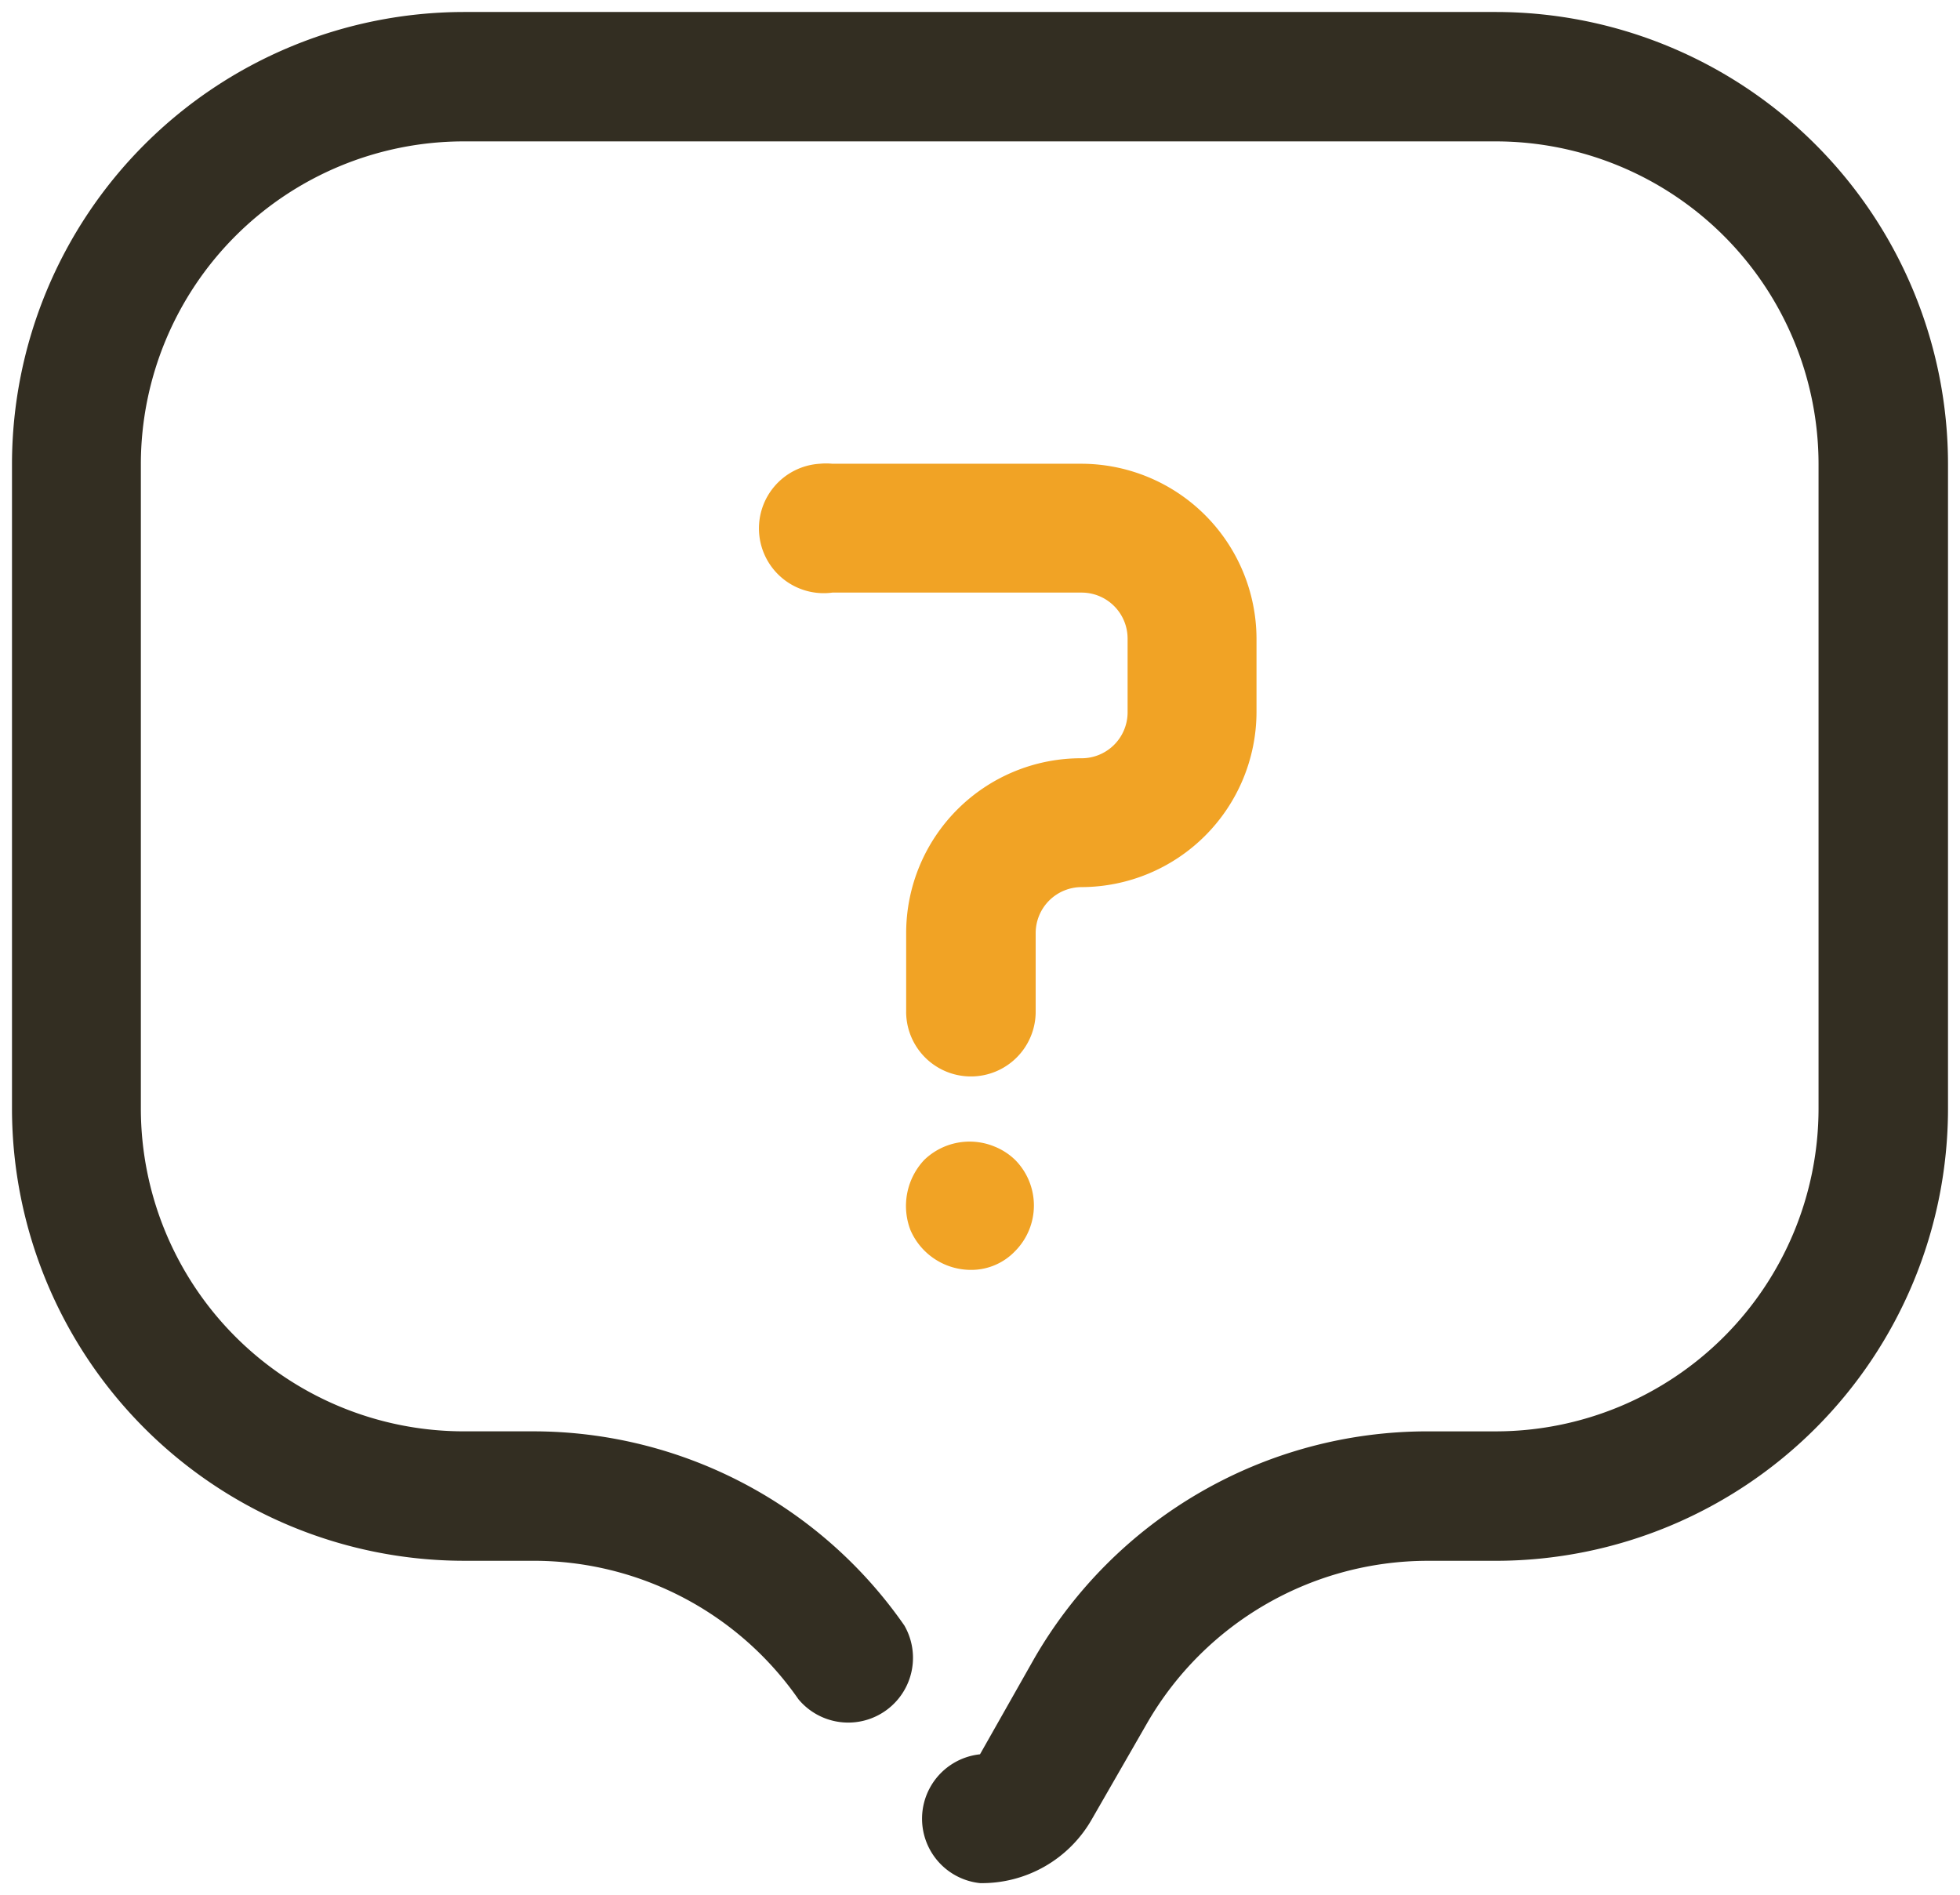 <svg xmlns="http://www.w3.org/2000/svg" width="81.708" height="79" viewBox="0 0 81.708 79">
  <g id="Group_4546" data-name="Group 4546" transform="translate(-692.5 -4467.5)">
    <path id="Shape_2" data-name="Shape 2" d="M8.735,33.618a2.75,2.75,0,0,1-2.523-1.664,2.8,2.8,0,0,1,.58-2.924,2.723,2.723,0,0,1,2.926-.554,2.663,2.663,0,0,1,.857.554,2.7,2.7,0,0,1,0,3.807,2.524,2.524,0,0,1-1.824.781Zm-2.7-10.765V19.576a7.288,7.288,0,0,1,7.289-7.286,1.917,1.917,0,0,0,1.942-1.89V7.3a1.917,1.917,0,0,0-1.917-1.916H2.959A2.7,2.7,0,1,1,2.438.013a2.653,2.653,0,0,1,.521,0H13.325A7.313,7.313,0,0,1,20.64,7.3v3.076a7.313,7.313,0,0,1-7.289,7.285,1.917,1.917,0,0,0-1.917,1.916v3.277a2.7,2.7,0,0,1-5.4,0Z" transform="translate(724.241 4486.819)" fill="#f1a325" stroke="rgba(0,0,0,0)" stroke-miterlimit="10" stroke-width="1"/>
    <path id="Shape_2_copy" data-name="Shape 2 copy" d="M40.354,78a2.7,2.7,0,0,1,0-5.37h0l2.27-4.008a18.918,18.918,0,0,1,16.369-9.454h2.875A13.465,13.465,0,0,0,75.311,45.731v-26.9A13.465,13.465,0,0,0,61.868,5.394H18.84A13.465,13.465,0,0,0,5.372,18.831v26.9A13.465,13.465,0,0,0,18.84,59.167h2.875A18.843,18.843,0,0,1,37.2,67.26a2.7,2.7,0,0,1-4.414,3.076,13.445,13.445,0,0,0-11.047-5.773h-2.9A18.861,18.861,0,0,1,0,45.731v-26.9A18.861,18.861,0,0,1,18.84,0H61.868a18.861,18.861,0,0,1,18.84,18.832v26.9a18.861,18.861,0,0,1-18.84,18.832H58.993a13.52,13.52,0,0,0-11.652,6.731l-2.32,4.034A5.272,5.272,0,0,1,40.354,78Z" transform="translate(693 4468)" fill="#332e22" stroke="rgba(0,0,0,0)" stroke-miterlimit="10" stroke-width="1"/>
  </g>
</svg>
